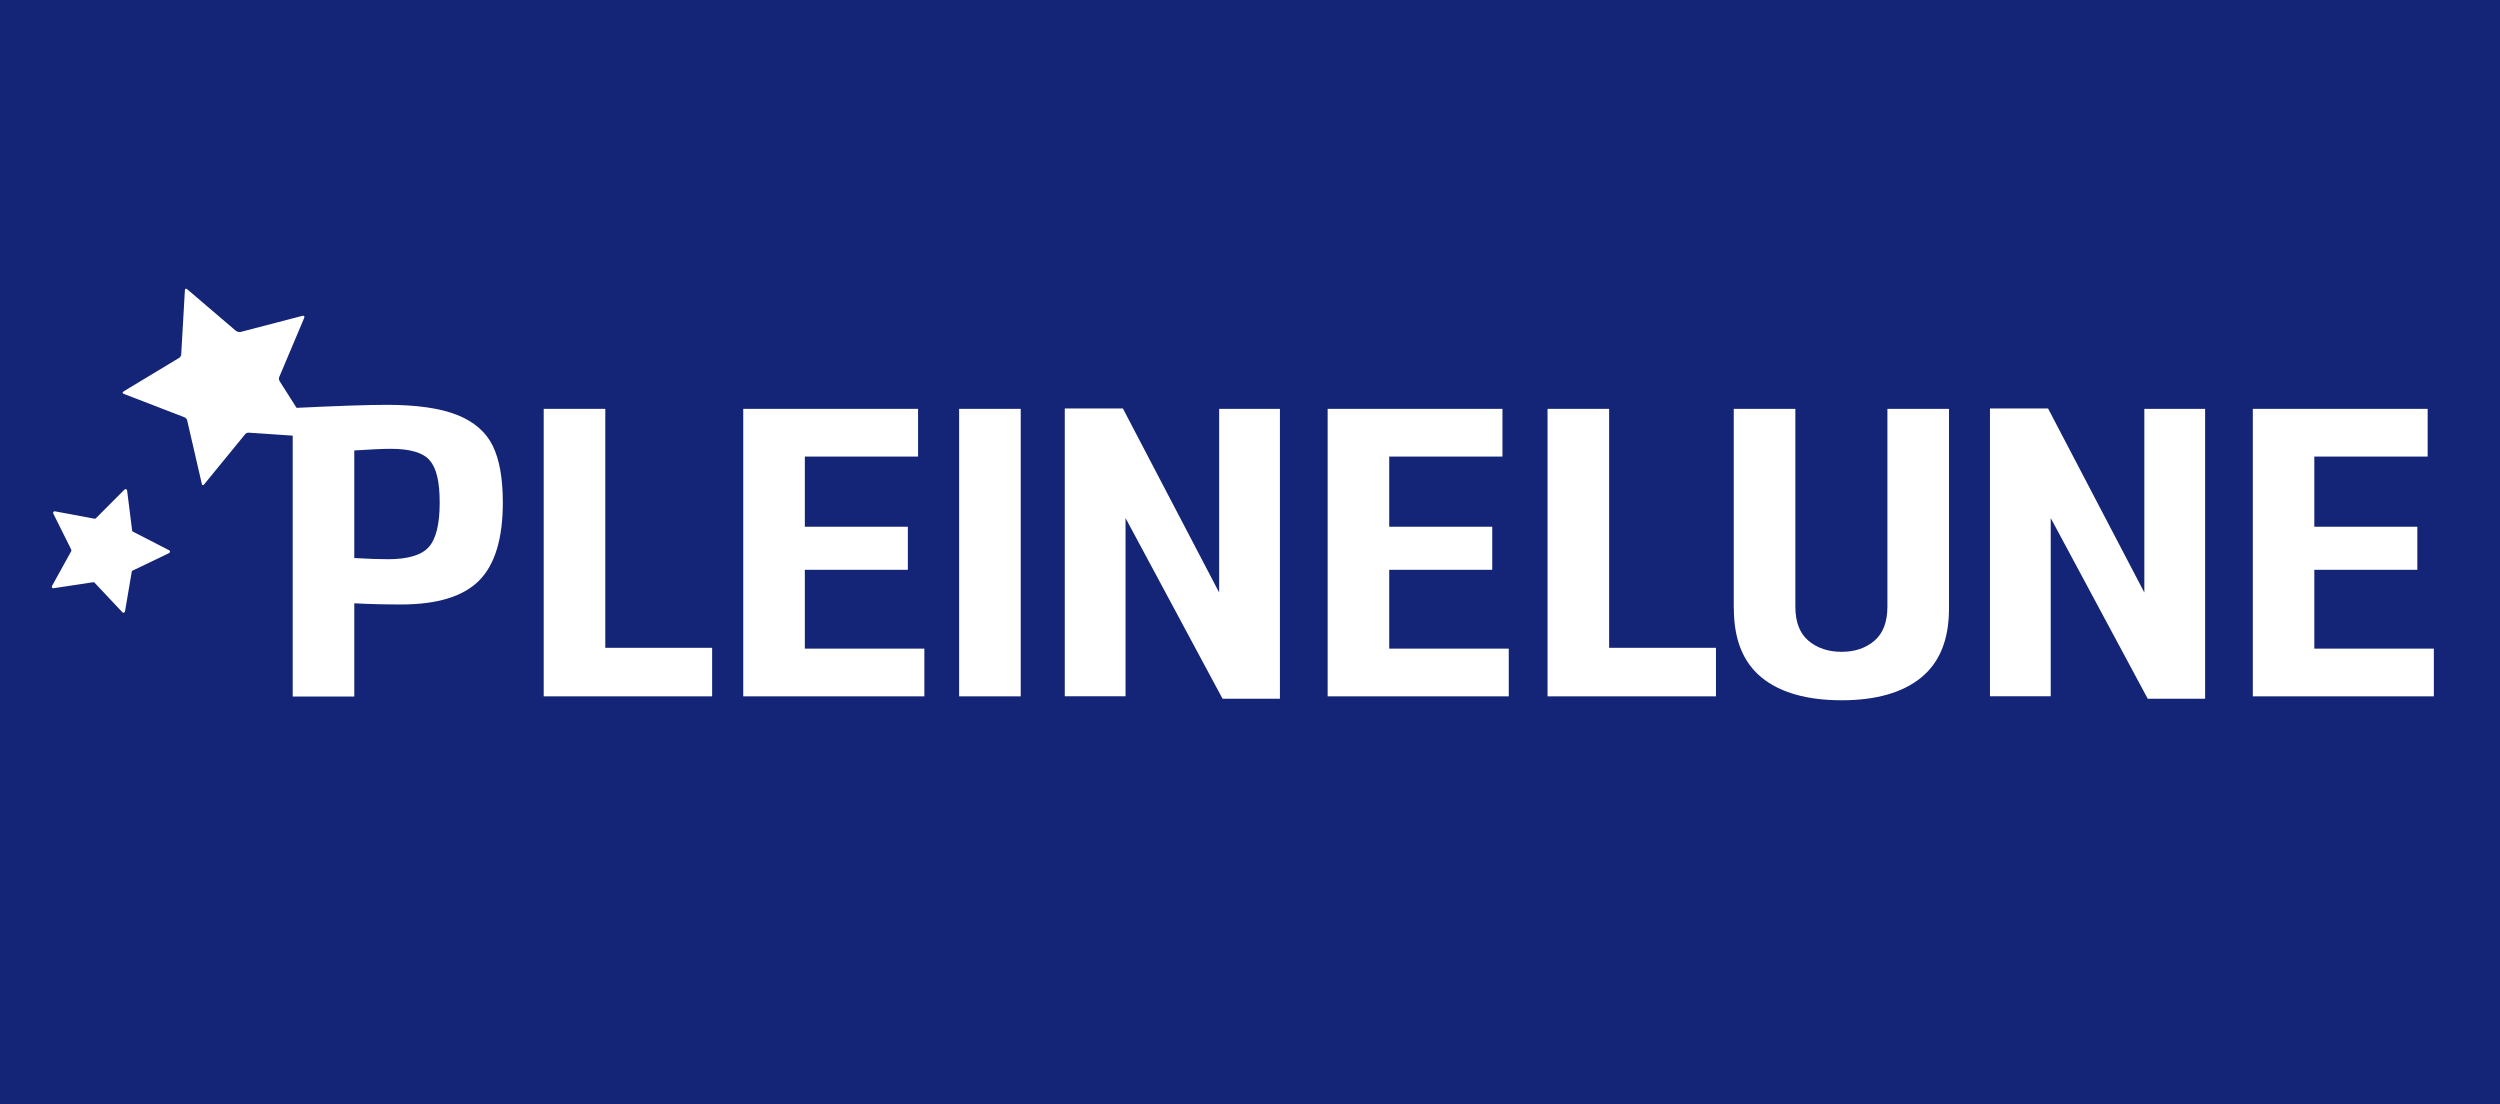<?xml version="1.0" encoding="UTF-8"?>
<svg id="Calque_1" data-name="Calque 1" xmlns="http://www.w3.org/2000/svg" viewBox="0 0 274 121">
  <defs>
    <style>
      .cls-1 {
        fill: #142477;
      }

      .cls-1, .cls-2 {
        stroke-width: 0px;
      }

      .cls-2 {
        fill: #fff;
      }
    </style>
  </defs>
  <rect class="cls-1" width="274" height="121"/>
  <g>
    <path class="cls-2" d="m32.08,76.32v-31.6c4.76-.23,8.2-.35,10.31-.35,3.29,0,5.86.37,7.72,1.11,1.85.74,3.15,1.86,3.89,3.37.74,1.51,1.11,3.57,1.11,6.21,0,3.98-.87,6.84-2.61,8.58s-4.59,2.61-8.55,2.61c-1.79,0-3.49-.04-5.12-.13v10.22h-6.75Zm6.75-15.16c1.49.09,2.72.13,3.69.13,2.18,0,3.67-.44,4.47-1.33.8-.89,1.2-2.51,1.2-4.86s-.36-3.8-1.09-4.64c-.72-.85-2.15-1.27-4.27-1.27-.86,0-2.2.06-4,.18v11.8Z"/>
    <path class="cls-2" d="m59.59,76.32v-31.51h6.75v26.19h11.71v5.32h-18.46Z"/>
    <path class="cls-2" d="m81.46,76.32v-31.51h19.16v5.23h-12.41v7.69h11.29v4.72h-11.29v8.64h13.1v5.23h-19.84Z"/>
    <path class="cls-2" d="m105.12,76.32v-31.51h6.75v31.51h-6.75Z"/>
    <path class="cls-2" d="m116.7,76.32v-31.55h6.37l10.55,20.17v-20.13h6.66v31.77h-6.29l-10.63-19.8v19.53h-6.66Z"/>
    <path class="cls-2" d="m145.51,76.32v-31.51h19.16v5.23h-12.41v7.69h11.29v4.72h-11.29v8.64h13.1v5.23h-19.84Z"/>
    <path class="cls-2" d="m169.61,76.32v-31.51h6.75v26.19h11.71v5.32h-18.46Z"/>
    <path class="cls-2" d="m190.02,66.69v-21.88h6.75v21.66c0,1.7.48,2.95,1.44,3.76.96.8,2.17,1.21,3.63,1.21s2.65-.41,3.6-1.22c.95-.81,1.42-2.06,1.42-3.75v-21.66h6.75v21.88c0,3.4-1.02,5.92-3.06,7.58-2.04,1.65-4.94,2.48-8.71,2.48s-6.72-.83-8.75-2.48c-2.04-1.66-3.06-4.18-3.06-7.58Z"/>
    <path class="cls-2" d="m218.1,76.32v-31.55h6.37l10.55,20.17v-20.13h6.66v31.77h-6.29l-10.63-19.8v19.53h-6.66Z"/>
    <path class="cls-2" d="m246.91,76.32v-31.51h19.16v5.23h-12.42v7.69h11.29v4.72h-11.29v8.64h13.1v5.23h-19.84Z"/>
  </g>
  <path class="cls-2" d="m14.59,58.28l3.95,2.03c.08.04.12.15.07.23-.02.03-.04.06-.08.08l-4,1.92c-.05.02-.09.07-.09.12l-.74,4.35c-.02.09-.1.16-.2.14-.04,0-.07-.02-.09-.05l-3.05-3.24s-.09-.06-.15-.05l-4.34.66c-.09.01-.18-.05-.19-.14,0-.04,0-.08.02-.11l2.11-3.82s.03-.11,0-.16l-1.97-3.95c-.04-.08-.01-.19.07-.23.03-.02.07-.02.11-.02l4.33.81c.06.01.12,0,.16-.05l3.13-3.14c.07-.07.17-.07.24,0,.03.03.05.06.05.1l.55,4.38c0,.06.04.1.09.13Z"/>
  <path class="cls-2" d="m33.01,45.01c-.19.03-.33-.03-.43-.19l-1.93-3.04c-.09-.15-.1-.31-.04-.47l2.71-6.42c.1-.24.02-.33-.23-.26l-6.68,1.74c-.21.05-.43,0-.59-.14l-5.27-4.5c-.18-.15-.28-.11-.29.12l-.4,6.99c-.01.17-.09.3-.24.39l-6.03,3.64c-.21.13-.2.23.03.32l6.58,2.54c.17.07.28.19.32.37l1.61,6.98s.02.05.04.07c.05.04.13.03.17-.02l4.52-5.53c.1-.13.24-.18.4-.18l5.18.35c.2.01.3.12.3.33"/>
</svg>